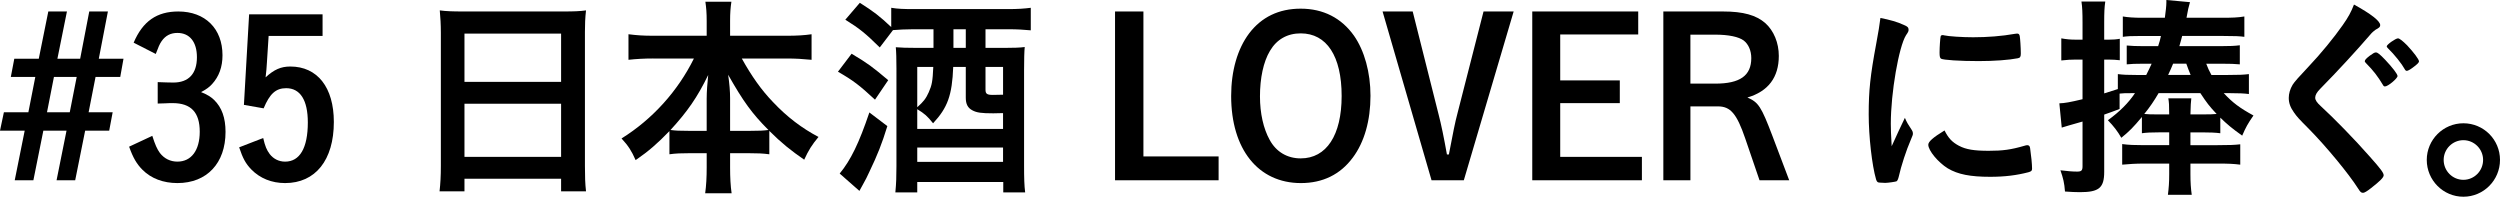 <?xml version="1.0" encoding="UTF-8"?><svg id="_イヤー_2" xmlns="http://www.w3.org/2000/svg" viewBox="0 0 253.881 19.979"><g id="design"><g><path d="M0,13.268l.396-1.87H2.882l.704-3.587H1.1l.352-1.848H3.938l.968-4.797h1.892l-.968,4.797h2.311l.924-4.797h1.893l-.924,4.797h2.508l-.33,1.848h-2.508l-.704,3.587h2.442l-.352,1.87h-2.442l-1.012,5.039h-1.892l1.012-5.039h-2.354l-1.012,5.039H1.496l1.012-5.039H0Zm7.085-1.87l.704-3.587h-2.311l-.704,3.587h2.311Z"/><path d="M16.016,8.339c.374,.022,1.386,.044,1.584,.044,1.562,0,2.398-.902,2.398-2.574,0-1.54-.726-2.465-1.98-2.465-.682,0-1.21,.265-1.606,.836-.198,.287-.33,.595-.594,1.299l-2.245-1.145c.924-2.178,2.354-3.168,4.533-3.168,2.729,0,4.489,1.738,4.489,4.444,0,1.188-.352,2.156-1.056,2.927-.308,.33-.55,.506-1.122,.814,.682,.285,.968,.461,1.32,.791,.792,.771,1.166,1.826,1.166,3.257,0,3.169-1.892,5.192-4.885,5.192-1.43,0-2.663-.462-3.542-1.342-.594-.594-.968-1.232-1.364-2.354l2.354-1.1c.286,.901,.484,1.342,.77,1.738,.44,.571,1.056,.88,1.782,.88,1.408,0,2.266-1.145,2.266-3.037,0-1.958-.88-2.904-2.75-2.904-.198,0-.44,0-.771,.022q-.198,0-.748,.022v-2.179Z"/><path d="M32.759,3.652h-5.479l-.176,2.729c-.022,.439-.066,.945-.132,1.474,.858-.792,1.562-1.1,2.508-1.1,2.75,0,4.423,2.112,4.423,5.633,0,3.872-1.87,6.204-4.951,6.204-1.364,0-2.552-.483-3.433-1.386-.572-.594-.858-1.122-1.232-2.244l2.442-.946c.198,.858,.353,1.21,.66,1.628,.374,.484,.924,.771,1.562,.771,1.496,0,2.31-1.387,2.31-3.982,0-2.267-.77-3.477-2.2-3.477-1.056,0-1.672,.572-2.288,2.046l-2.002-.352,.528-9.197h7.459V3.652Z"/><path d="M44.77,3.322c0-.814-.044-1.562-.11-2.267,.638,.088,1.342,.11,2.354,.11h10.231c1.012,0,1.65-.022,2.266-.11-.088,.792-.11,1.431-.11,2.179v13.619c0,1.078,.022,1.783,.11,2.575h-2.53v-1.276h-9.813v1.276h-2.53c.088-.771,.132-1.562,.132-2.575V3.322Zm2.398,4.994h9.813V3.41h-9.813v4.906Zm0,7.613h9.813v-5.391h-9.813v5.391Z"/><path d="M66.331,5.94c-.902,0-1.694,.044-2.508,.132V3.477c.858,.109,1.496,.153,2.508,.153h5.435v-1.496c0-.836-.044-1.342-.132-1.958h2.641c-.088,.594-.132,1.145-.132,1.936v1.519h5.721c1.056,0,1.805-.044,2.553-.153v2.596c-.902-.088-1.606-.132-2.553-.132h-4.532c.99,1.782,1.98,3.19,3.168,4.423,1.43,1.518,2.948,2.662,4.621,3.542-.66,.792-1.012,1.343-1.452,2.311-1.342-.924-2.333-1.716-3.542-2.927v2.377c-.638-.088-1.232-.11-2.112-.11h-1.871v1.452c0,1.013,.044,1.871,.154,2.619h-2.685c.11-.793,.154-1.629,.154-2.641v-1.431h-1.672c-.902,0-1.475,.022-2.112,.11v-2.354c-1.21,1.254-2.09,2.024-3.433,2.948-.418-.946-.726-1.43-1.43-2.2,3.146-1.958,5.721-4.818,7.349-8.119h-4.137Zm5.435,4.026c0-.638,.066-1.518,.154-2.354-1.1,2.266-2.112,3.718-3.829,5.588,.506,.066,.88,.088,1.892,.088h1.782v-3.322Zm4.401,3.322c.99,0,1.342-.021,1.87-.088-1.672-1.672-2.574-2.926-4.092-5.61,.132,.88,.198,1.738,.198,2.354v3.344h2.024Z"/><path d="M86.482,5.456c1.694,1.013,2.068,1.299,3.718,2.685l-1.342,1.98c-1.562-1.452-2.223-1.958-3.763-2.838l1.386-1.827Zm3.63,7.35c-.55,1.782-.99,2.904-1.826,4.643-.264,.572-.33,.704-.66,1.298q-.176,.309-.352,.639l-2.002-1.761c1.122-1.364,1.958-3.08,3.015-6.205l1.826,1.387Zm.396-12.014c.66,.11,1.254,.132,2.333,.132h9.483c1.012,0,1.672-.044,2.354-.132V3.08c-.704-.066-1.408-.11-2.244-.11h-2.354v1.893h1.937c.858,0,1.628-.022,2.046-.088-.044,.44-.066,1.276-.066,2.332v9.704c0,1.298,.022,2.023,.11,2.728h-2.223v-1.056h-8.735v1.056h-2.223c.088-.924,.11-1.606,.11-2.662V6.975c0-.946-.022-1.76-.066-2.178,.594,.043,1.056,.065,2.112,.065h1.716v-1.893h-2.024c-.771,0-1.562,.044-2.09,.089l-1.342,1.76c-1.452-1.43-2.046-1.914-3.499-2.816l1.474-1.717c1.43,.902,2.024,1.365,3.19,2.465V.792Zm6.293,6.007c-.11,2.882-.572,4.137-2.046,5.721-.572-.727-.88-.99-1.606-1.431v2.003h8.713v-1.606q-.682,.022-.99,.022c-1.21,0-1.694-.066-2.134-.309-.462-.242-.66-.639-.66-1.276v-3.124h-1.276Zm-3.652,0v4.092c.638-.571,.88-.88,1.166-1.518,.33-.748,.396-1.122,.462-2.574h-1.628Zm0,9.637h8.713v-1.451h-8.713v1.451Zm4.929-11.573v-1.893h-1.254v1.893h1.254Zm3.784,1.937h-1.782v2.311c0,.418,.154,.527,.749,.527,.22,0,.286,0,1.034-.021v-2.816Z"/><path d="M116.117,15.886h7.635v2.421h-10.517V1.166h2.882V15.886Z"/><path d="M137.37,16.018c-1.254,1.694-3.036,2.574-5.258,2.574-4.335,0-7.085-3.432-7.085-8.845,0-2.553,.638-4.774,1.827-6.358,1.254-1.65,3.014-2.509,5.237-2.509,2.288,0,4.136,.946,5.413,2.75,1.056,1.519,1.672,3.719,1.672,6.095,0,2.509-.616,4.709-1.805,6.293Zm-5.28-12.629c-1.364,0-2.442,.615-3.125,1.781-.66,1.101-1.012,2.751-1.012,4.621,0,1.717,.352,3.278,.99,4.423,.66,1.21,1.782,1.87,3.146,1.87,2.618,0,4.158-2.354,4.158-6.337,0-4.049-1.518-6.358-4.158-6.358Z"/><path d="M146.103,11.661q.374,1.431,.836,4.026h.198c.44-2.288,.616-3.212,.88-4.202l2.64-10.319h3.059l-5.061,17.141h-3.278l-4.973-17.141h3.059l2.64,10.495Z"/><path d="M166.365,1.166V3.498h-7.921v4.665h6.051v2.31h-6.051v5.457h8.295v2.377h-11.134V1.166h10.76Z"/><path d="M174.988,1.166c2.046,0,3.366,.374,4.291,1.188,.858,.771,1.364,2.003,1.364,3.323,0,2.178-1.078,3.608-3.19,4.225,1.122,.483,1.408,.924,2.53,3.872l1.716,4.533h-3.015l-1.452-4.247c-.858-2.509-1.496-3.257-2.772-3.257h-2.794v7.504h-2.75V1.166h6.073Zm-.792,7.327c2.508,0,3.652-.814,3.652-2.597,0-.748-.286-1.408-.77-1.782-.506-.374-1.519-.595-2.904-.595h-2.509v4.974h2.531Z"/><path d="M194.172,13.246c.066,.109,.088,.197,.088,.308,0,.153-.022,.176-.22,.66-.44,1.012-.968,2.597-1.232,3.784-.066,.242-.132,.374-.22,.418-.11,.044-.858,.154-1.1,.154h-.088c-.11,0-.264-.021-.44-.021-.286,0-.352-.066-.44-.33-.418-1.431-.749-4.379-.749-6.602,0-2.42,.154-3.916,.771-7.217,.22-1.188,.33-1.849,.418-2.574,.924,.176,1.716,.396,2.376,.704,.374,.153,.484,.264,.484,.483,0,.154-.022,.221-.264,.572-.726,1.166-1.54,5.831-1.54,8.978,0,.506,.022,1.188,.088,2.288,.616-1.386,.836-1.805,1.342-2.883,.198,.463,.33,.683,.726,1.277Zm4.775,1.562c.704,.374,1.54,.506,3.014,.506,1.408,0,2.244-.109,3.608-.506,.132-.044,.242-.065,.308-.065,.154,0,.264,.088,.286,.308,.11,.748,.198,1.628,.198,2.068,0,.22-.066,.286-.374,.374-1.188,.309-2.398,.462-3.873,.462-2.024,0-3.278-.242-4.312-.858-.968-.594-1.98-1.804-1.98-2.398,0-.308,.462-.726,1.65-1.451,.396,.791,.771,1.188,1.475,1.562Zm-1.541-11.222c.484,.11,1.892,.198,2.971,.198,1.452,0,2.904-.11,4.269-.353q.11-.021,.198-.021c.154,0,.22,.066,.264,.242,.044,.22,.11,1.188,.11,1.782,0,.33-.066,.44-.308,.483-.902,.177-2.398,.287-3.982,.287-1.892,0-3.586-.11-3.807-.242-.11-.066-.154-.221-.154-.616,0-.595,.066-1.475,.11-1.65,.022-.088,.088-.132,.22-.132,.022,0,.066,0,.11,.021Z"/><path d="M225.479,13.531c-.484-.065-1.078-.088-1.848-.088h-1.188v1.299h2.75c1.167,0,1.76-.022,2.311-.088v2.067c-.704-.088-1.232-.109-2.266-.109h-2.794v1.056c0,.881,.044,1.475,.132,2.112h-2.42c.088-.682,.132-1.254,.132-2.112v-1.056h-2.575c-.792,0-1.518,.044-2.2,.109v-2.09c.66,.088,1.276,.11,2.178,.11h2.597v-1.299h-1.079c-.726,0-1.232,.022-1.694,.088v-1.65c-.902,1.078-1.254,1.431-2.09,2.113-.396-.683-.748-1.145-1.364-1.783,1.21-.88,2.09-1.76,2.75-2.75h-.308c-.66,0-.858,0-1.254,.044v1.562c-.748,.286-.88,.33-1.562,.571v5.81c0,1.628-.528,2.068-2.464,2.068-.506,0-.836-.022-1.519-.066-.066-.88-.176-1.32-.462-2.156,.726,.088,1.21,.132,1.694,.132,.44,0,.55-.109,.55-.55v-4.532c-1.078,.308-1.936,.55-2.112,.615l-.242-2.464c.572-.022,1.056-.11,2.354-.418V6.051h-.726c-.462,0-.814,.021-1.43,.088V3.895c.484,.088,.902,.132,1.452,.132h.704v-1.716c0-.99-.022-1.585-.11-2.157h2.42c-.088,.595-.11,1.122-.11,2.157v1.716h.484c.396,0,.748-.022,1.1-.088v2.178c-.462-.044-.66-.065-1.1-.065h-.484v3.432c.572-.176,.726-.22,1.386-.439v-1.519c.55,.066,.946,.089,1.936,.089h.946c.264-.551,.374-.727,.55-1.145h-.836c-.858,0-1.232,.021-1.694,.066v-1.915c.506,.044,.924,.066,1.694,.066h1.496c.154-.462,.198-.639,.286-1.034h-1.958c-1.079,0-1.43,.021-1.915,.088V1.672c.506,.088,1.144,.132,1.937,.132h2.332c.088-.616,.154-1.231,.154-1.562v-.242l2.398,.22c-.132,.44-.22,.813-.353,1.584h3.565c1.078,0,1.672-.022,2.31-.132V3.74c-.484-.066-.968-.088-2.134-.088h-4.181c-.11,.439-.176,.638-.286,1.034h4.225c.88,0,1.408-.022,1.915-.089v1.938c-.528-.045-.924-.066-1.937-.066h-1.474c.198,.506,.264,.66,.528,1.145h1.628c1.145,0,1.628-.022,2.178-.089v2.024c-.484-.066-1.056-.088-1.87-.088h-.682c.902,.969,1.606,1.496,3.015,2.267-.594,.858-.77,1.188-1.144,2.046-1.056-.748-1.541-1.166-2.223-1.826v1.584Zm-1.87-1.914c.792,0,1.034,0,1.496-.044-.748-.792-1.012-1.144-1.65-2.112h-4.247c-.462,.792-.88,1.408-1.452,2.112,.374,.044,.726,.044,1.452,.044h1.079c0-.968-.022-1.232-.088-1.628h2.333c-.044,.352-.066,.748-.088,1.628h1.166Zm-1.144-4.004c-.198-.484-.242-.595-.44-1.145h-1.342c-.154,.352-.264,.66-.506,1.145h2.289Z"/><path d="M241.715,2.552c0,.177-.088,.265-.462,.462-.154,.11-.352,.265-.55,.506-1.364,1.585-3.323,3.719-5.061,5.479-.374,.374-.528,.66-.528,.924,0,.242,.176,.507,.594,.88,1.298,1.188,3.41,3.345,4.973,5.127,1.1,1.232,1.386,1.629,1.386,1.871,0,.22-.374,.594-1.276,1.298-.418,.33-.682,.483-.814,.483-.198,0-.286-.088-.506-.439-.946-1.496-3.256-4.291-5.017-6.073-.99-.99-1.188-1.21-1.496-1.65-.374-.528-.528-.968-.528-1.474,0-.44,.132-.902,.396-1.343q.242-.396,1.584-1.804c1.276-1.343,2.64-3.015,3.499-4.247,.572-.813,.858-1.342,1.144-2.09,1.716,.946,2.663,1.672,2.663,2.09Zm.264,6.051c-.484-.813-.968-1.452-1.694-2.178-.132-.132-.132-.154-.132-.22,0-.11,.132-.265,.506-.551,.33-.242,.484-.33,.616-.33,.176,0,.396,.176,.946,.748,.748,.792,1.254,1.452,1.254,1.65,0,.242-.968,1.057-1.276,1.057-.088,0-.154-.045-.22-.177Zm3.015-1.716c-.264,.198-.484,.308-.572,.308-.088,0-.154-.044-.22-.176-.286-.528-1.034-1.474-1.716-2.134-.066-.066-.11-.133-.11-.177,0-.176,.902-.813,1.144-.813,.154,0,.484,.264,.924,.703,.66,.705,1.21,1.431,1.21,1.629,0,.132-.176,.309-.66,.66Z"/><path d="M253.881,16.238c0,2.068-1.672,3.74-3.719,3.74s-3.718-1.672-3.718-3.74c0-2.047,1.672-3.719,3.718-3.719,2.068,0,3.719,1.672,3.719,3.719Zm-5.721,0c0,1.122,.902,2.023,2.002,2.023s2.002-.901,2.002-2.023c0-1.101-.902-2.003-2.002-2.003s-2.002,.902-2.002,2.003Z"/></g></g></svg>
